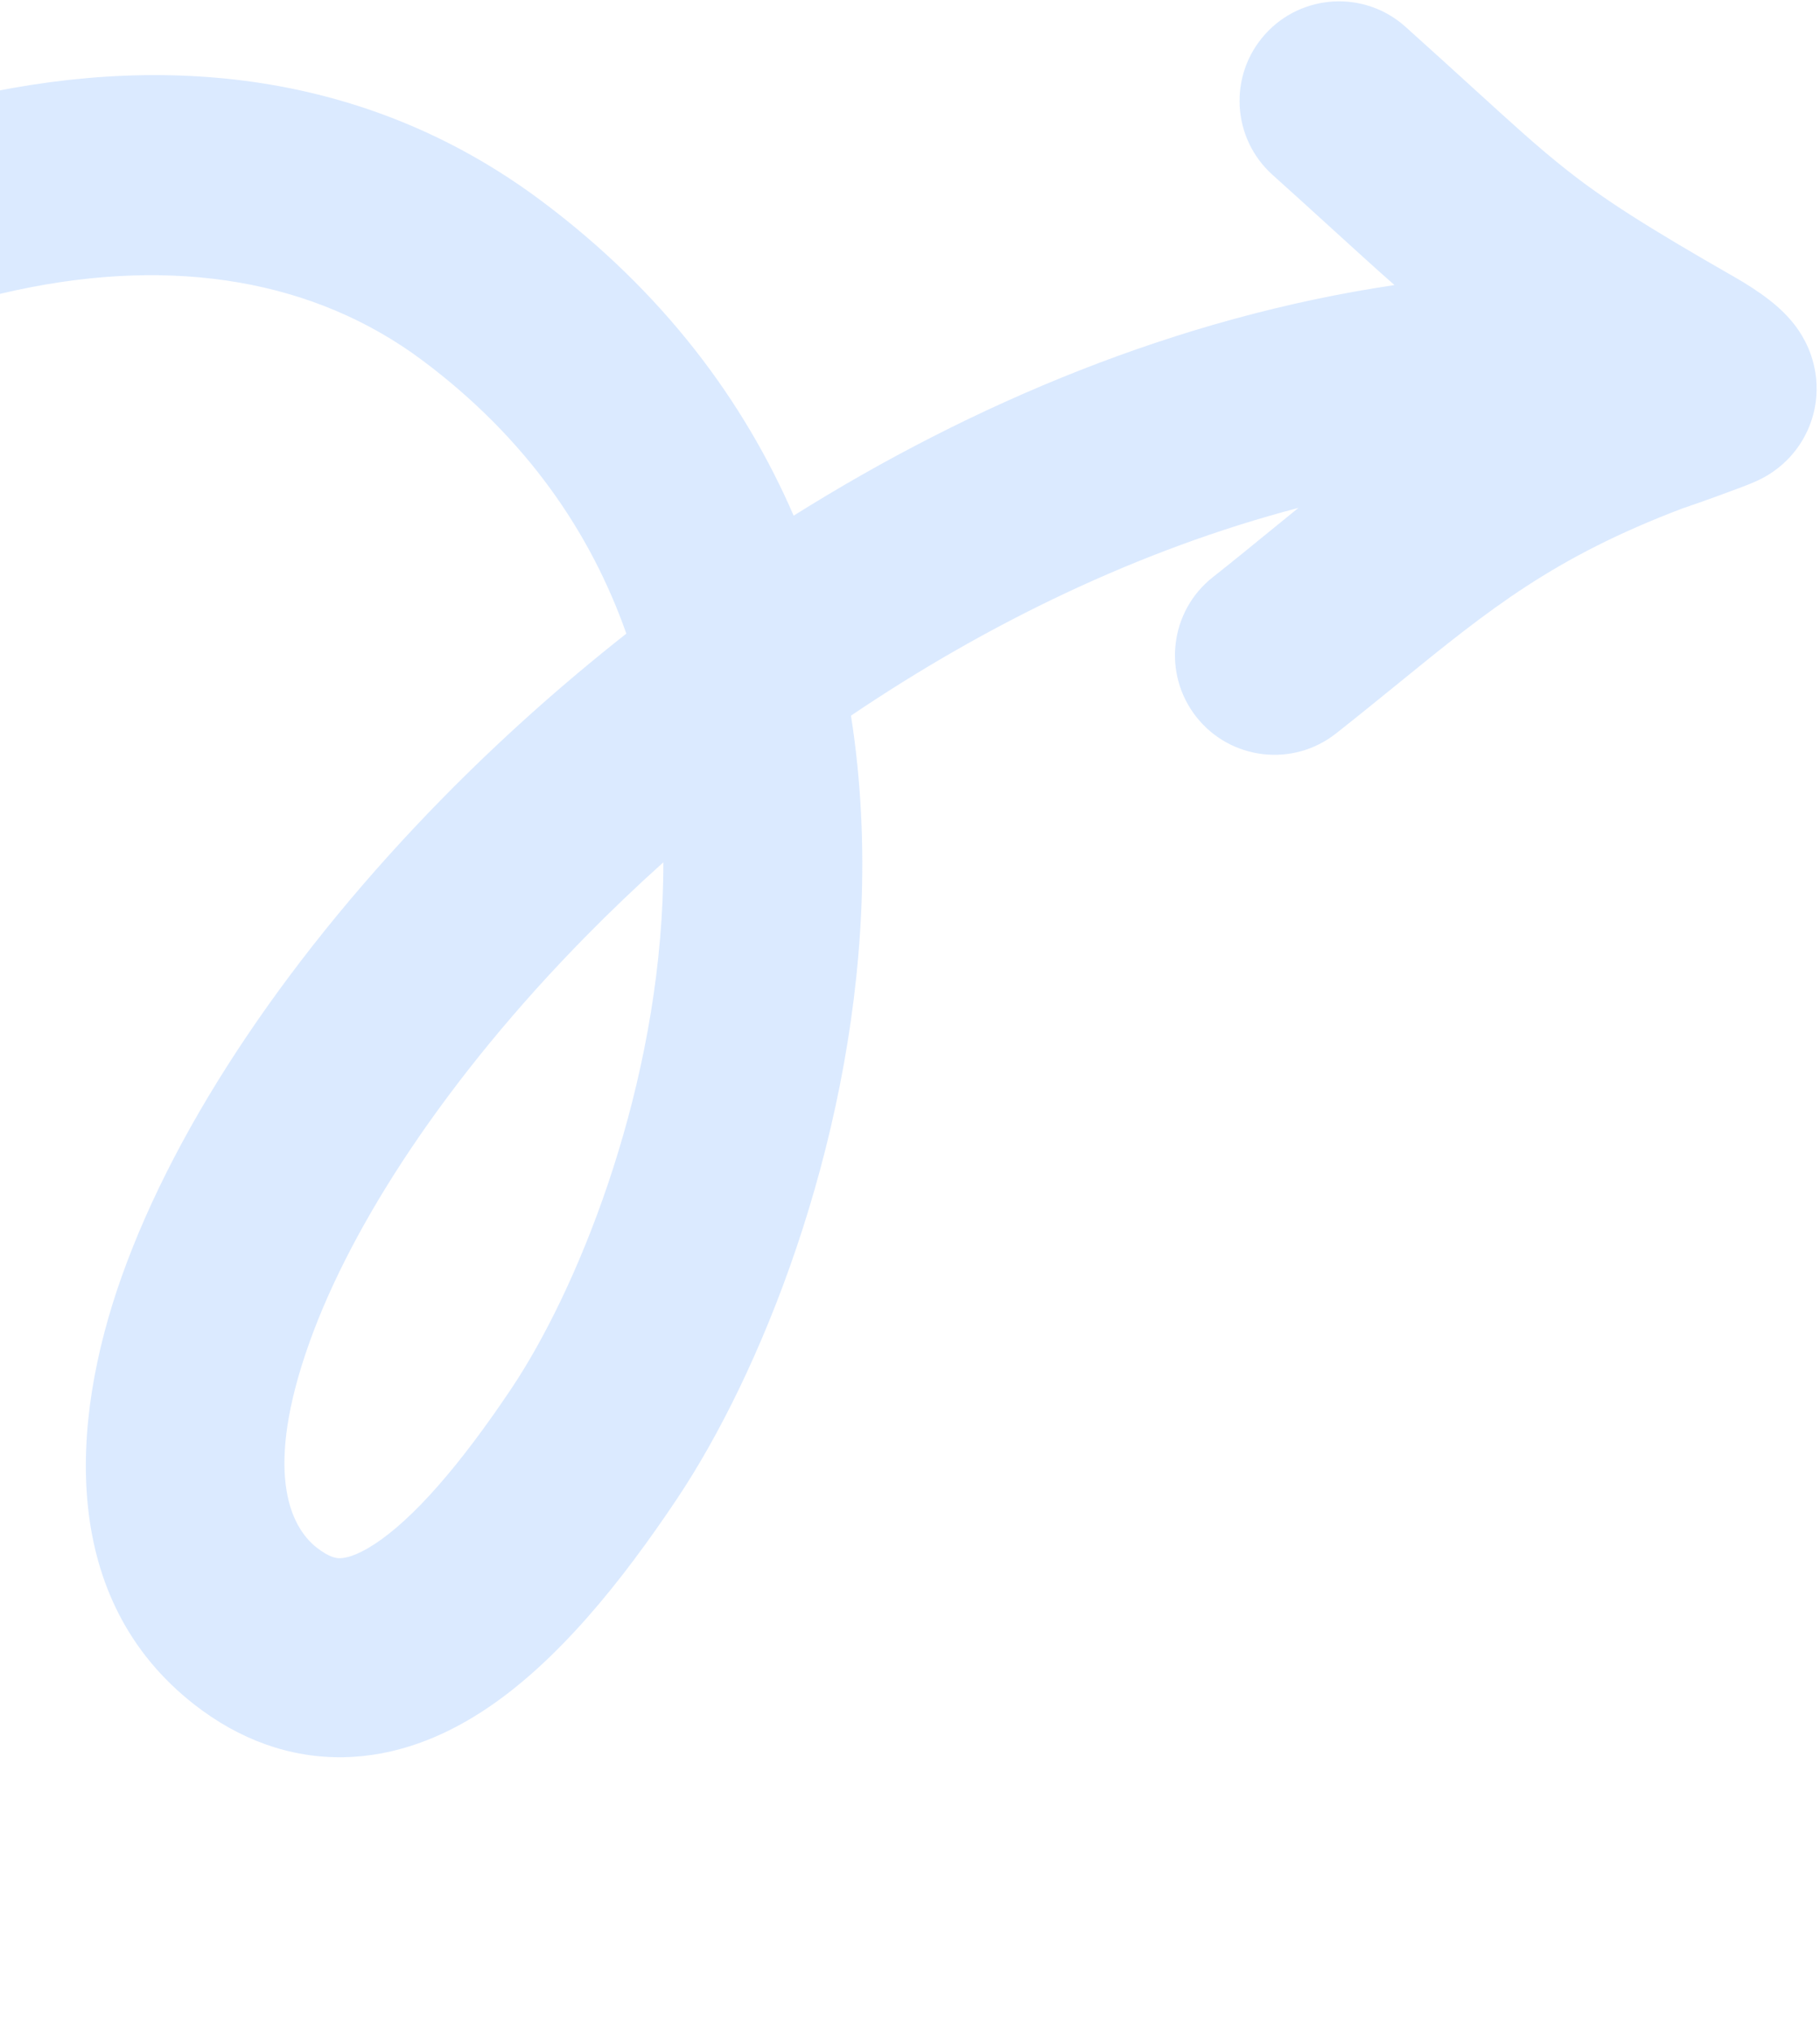 <svg width="277" height="309" viewBox="0 0 277 309" fill="none" xmlns="http://www.w3.org/2000/svg">
<path fill-rule="evenodd" clip-rule="evenodd" d="M-198.243 296.339C-178.04 206.127 -128.972 130.955 -75.63 86.138C-20.995 40.236 31.649 30.465 64.26 54.812C80.068 66.614 89.874 80.95 95.328 96.409C85.235 104.355 75.896 112.765 67.45 121.359C44.475 144.736 26.956 170.588 18.559 194.124C10.539 216.605 9.074 243.397 29.639 259.399C36.361 264.628 44.058 267.519 52.346 267.364C60.37 267.213 67.479 264.239 73.395 260.404C84.809 253.006 94.746 240.444 103.027 228.068C115.681 209.156 129.491 175.029 131.087 138.4C131.508 128.748 131.075 118.816 129.517 108.888C150.27 94.86 173.406 83.627 197.621 77.274C196.112 78.493 194.609 79.721 193.097 80.955L193.093 80.958C190.318 83.223 187.513 85.513 184.591 87.819C178.026 92.998 176.903 102.519 182.082 109.084C187.262 115.648 196.783 116.771 203.347 111.592C206.799 108.869 209.926 106.327 212.867 103.937L212.869 103.935C226.691 92.701 236.372 84.831 256.065 77.358C257.469 76.895 259.788 76.064 261.477 75.451C262.697 75.008 263.951 74.545 264.96 74.161C265.453 73.973 265.968 73.774 266.418 73.59C266.633 73.502 266.936 73.376 267.259 73.231C267.417 73.16 267.673 73.042 267.974 72.891L267.985 72.885C268.171 72.791 268.91 72.419 269.761 71.839C271.882 70.392 274.028 68.14 275.331 64.971C276.61 61.861 276.645 58.918 276.3 56.717C275.697 52.868 273.801 50.303 273.21 49.522C271.744 47.588 270.049 46.238 269.367 45.704C267.601 44.321 265.576 43.062 264.155 42.25C250.259 34.303 243.97 30.232 238.252 25.703C234.108 22.421 230.309 18.96 224.374 13.552C221.487 10.922 218.095 7.831 213.912 4.077C207.689 -1.509 198.117 -0.992 192.531 5.231C186.946 11.454 187.462 21.027 193.685 26.612C197.174 29.744 200.244 32.54 203.024 35.072L203.034 35.081C206.459 38.2 209.444 40.92 212.233 43.373C179.263 48.273 148.114 61.322 120.793 78.46C113.197 60.944 100.939 44.406 82.376 30.547C31.788 -7.221 -37.83 14.829 -95.109 62.954C-153.682 112.164 -206.182 193.225 -227.793 289.721C-229.62 297.881 -224.486 305.977 -216.326 307.805C-208.167 309.632 -200.07 304.499 -198.243 296.339ZM89.047 142.585C92.851 138.715 96.827 134.913 100.96 131.203C100.962 133.162 100.919 135.122 100.834 137.082C99.497 167.778 87.654 196.59 77.86 211.228C69.965 223.026 62.862 231.145 56.925 234.994C54.165 236.782 52.52 237.073 51.779 237.087C51.304 237.096 50.228 237.05 48.235 235.499C43.965 232.177 40.209 223.561 47.081 204.299C53.576 186.093 68.13 163.868 89.047 142.585Z" fill="#D2E5FF" fill-opacity="0.8"/>
</svg>
